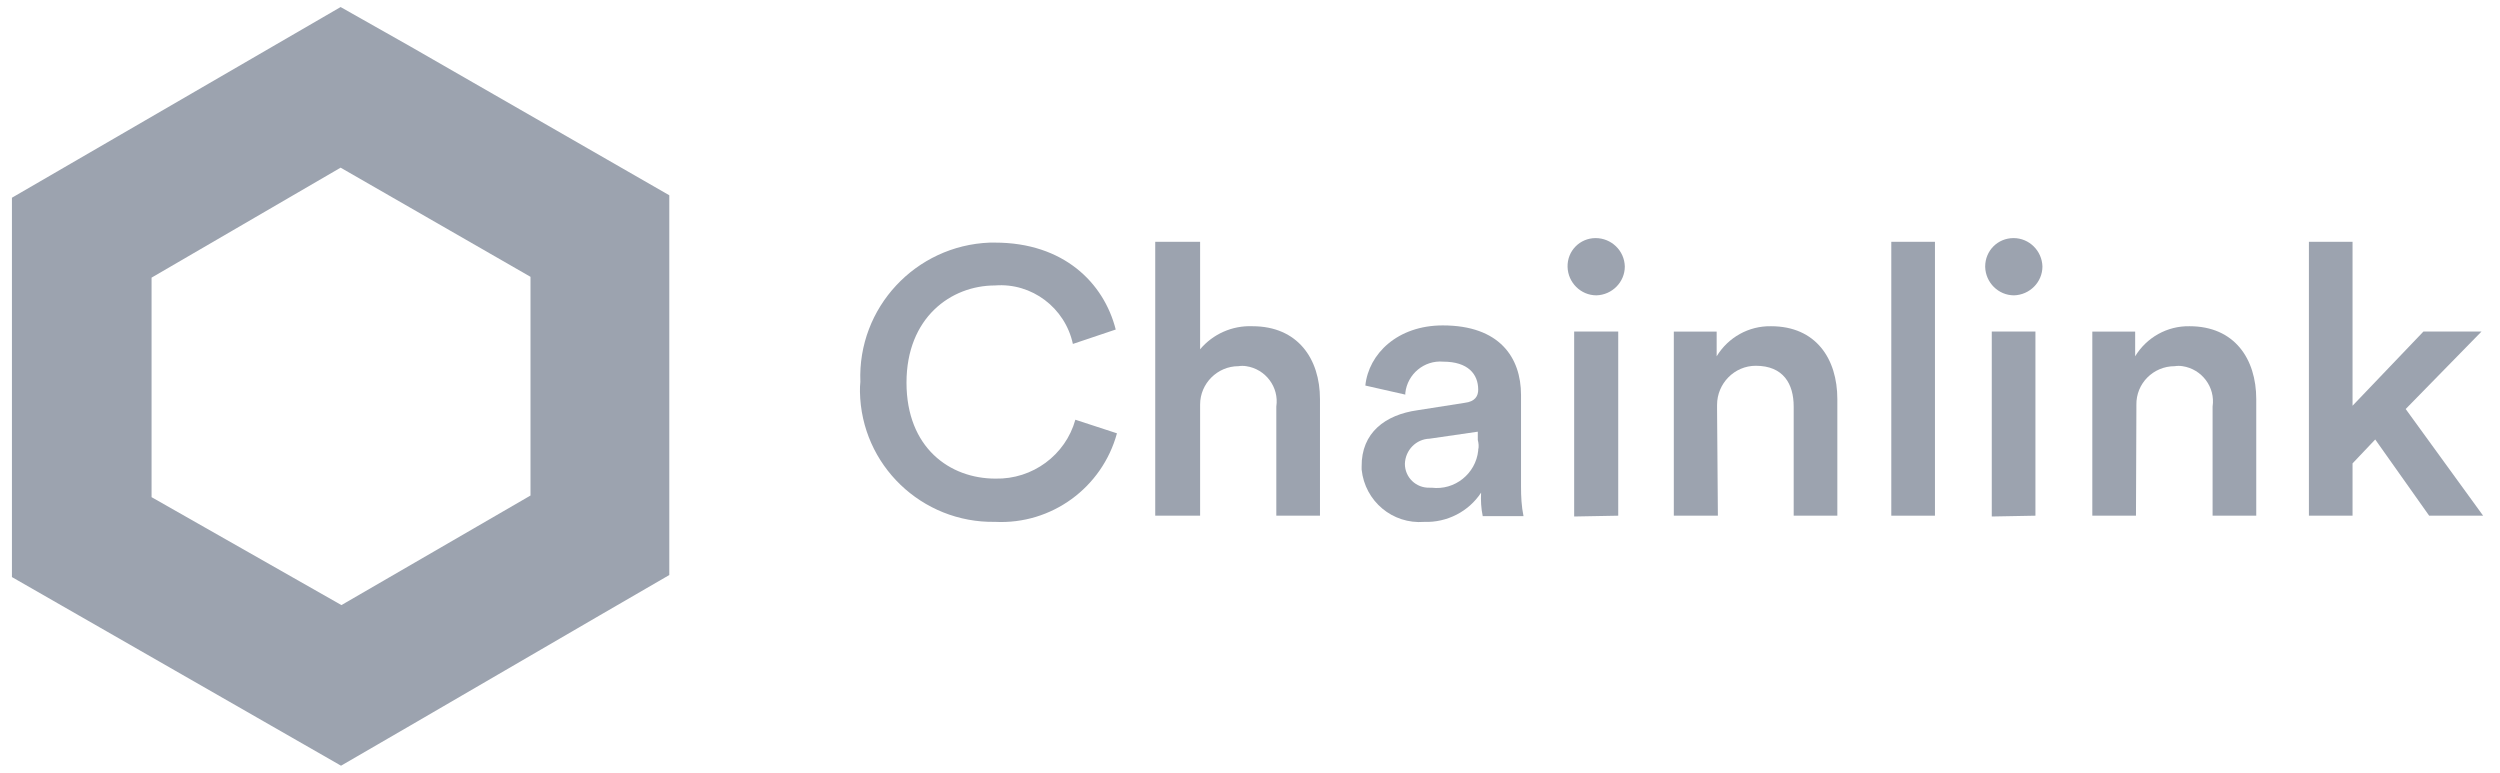 <svg width="110" height="34" viewBox="0 0 110 34" fill="none" xmlns="http://www.w3.org/2000/svg">
<g clip-path="url(#clip0_1857_21245)">
<path d="M37.856 16.8C37.729 13.538 40.285 10.802 43.547 10.675H43.782C46.791 10.675 48.566 12.433 49.092 14.499L47.207 15.133C46.863 13.538 45.395 12.433 43.782 12.56C41.843 12.56 39.886 13.973 39.886 16.837C39.886 19.7 41.789 21.059 43.8 21.059C45.431 21.095 46.881 20.026 47.316 18.468L49.146 19.066C48.494 21.458 46.265 23.089 43.782 22.962C40.556 23.016 37.892 20.461 37.838 17.235C37.838 17.09 37.838 16.945 37.856 16.8Z" fill="#9CA3AF"/>
<path d="M52.805 22.69H50.83V10.639H52.805V15.369C53.367 14.698 54.219 14.318 55.107 14.354C57.1 14.354 58.079 15.786 58.079 17.561V22.69H56.158V17.888C56.285 17.036 55.687 16.238 54.835 16.112C54.726 16.094 54.6 16.094 54.491 16.112C53.567 16.112 52.805 16.873 52.805 17.797C52.805 17.851 52.805 17.888 52.805 17.942V22.69Z" fill="#9CA3AF"/>
<path d="M62.359 18.052L64.443 17.725C64.914 17.671 65.041 17.417 65.041 17.145C65.041 16.457 64.588 15.913 63.501 15.913C62.667 15.841 61.924 16.457 61.834 17.291V17.363L60.075 16.964C60.22 15.569 61.489 14.318 63.482 14.318C65.983 14.318 66.925 15.732 66.925 17.381V21.404C66.925 21.839 66.944 22.274 67.034 22.709H65.24C65.168 22.365 65.15 22.02 65.168 21.676C64.624 22.51 63.663 22.999 62.667 22.963C61.272 23.072 60.057 22.057 59.912 20.661V20.534C59.894 19.03 60.963 18.251 62.359 18.052ZM65.023 19.357V18.994L62.902 19.302C62.305 19.32 61.834 19.809 61.815 20.408C61.815 21.006 62.305 21.477 62.902 21.459H62.993C64.008 21.585 64.933 20.843 65.041 19.828C65.041 19.809 65.041 19.809 65.041 19.791C65.077 19.646 65.059 19.501 65.023 19.357Z" fill="#9CA3AF"/>
<path d="M70.206 10.476C70.894 10.476 71.474 11.019 71.492 11.726C71.492 12.415 70.93 12.976 70.242 12.995C69.553 12.995 68.991 12.433 68.973 11.744C68.955 11.037 69.517 10.476 70.206 10.476ZM69.263 22.726V14.589H71.202V22.69L69.263 22.726Z" fill="#9CA3AF"/>
<path d="M75.587 22.69H73.648V14.59H75.533V15.677C76.04 14.843 76.946 14.336 77.925 14.354C79.901 14.354 80.843 15.786 80.843 17.562V22.69H78.922V17.888C78.922 16.891 78.469 16.094 77.254 16.094C76.312 16.094 75.551 16.873 75.551 17.815C75.551 17.888 75.551 17.942 75.551 18.015L75.587 22.69Z" fill="#9CA3AF"/>
<path d="M85.138 10.639H83.217V22.69H85.138V10.639Z" fill="#9CA3AF"/>
<path d="M88.598 10.476C89.287 10.476 89.849 11.037 89.867 11.726C89.867 12.415 89.305 12.976 88.617 12.995C87.928 12.995 87.366 12.433 87.348 11.744V11.726C87.348 11.037 87.892 10.476 88.598 10.476ZM87.638 22.726V14.589H89.559V22.69L87.638 22.726Z" fill="#9CA3AF"/>
<path d="M93.983 22.69H92.062V14.59H93.947V15.677C94.454 14.843 95.361 14.336 96.339 14.354C98.315 14.354 99.275 15.786 99.275 17.562V22.69H97.354V17.888C97.481 17.036 96.883 16.239 96.031 16.112C95.922 16.094 95.796 16.094 95.687 16.112C94.744 16.112 93.983 16.873 94.001 17.815C94.001 17.888 94.001 17.96 94.001 18.015L93.983 22.69Z" fill="#9CA3AF"/>
<path d="M105.85 17.997L109.257 22.69H106.883L104.51 19.337L103.512 20.389V22.69H101.592V10.639H103.512V17.852L106.63 14.589H109.185L105.85 17.997Z" fill="#9CA3AF"/>
<path d="M14.987 7.377L23.342 12.18V21.803L15.023 26.624L6.669 21.875V12.216L14.987 7.377ZM14.987 0.31L0.525 8.7V25.391L15.005 33.691L18.068 31.915L26.386 27.077L29.449 25.301V8.592L18.032 2.031L14.987 0.31Z" fill="#9CA3AF"/>
</g>
<defs>
<clipPath id="clip0_1857_21245">
<rect width="109.418" height="34" fill="white"/>
</clipPath>
</defs>
</svg>
